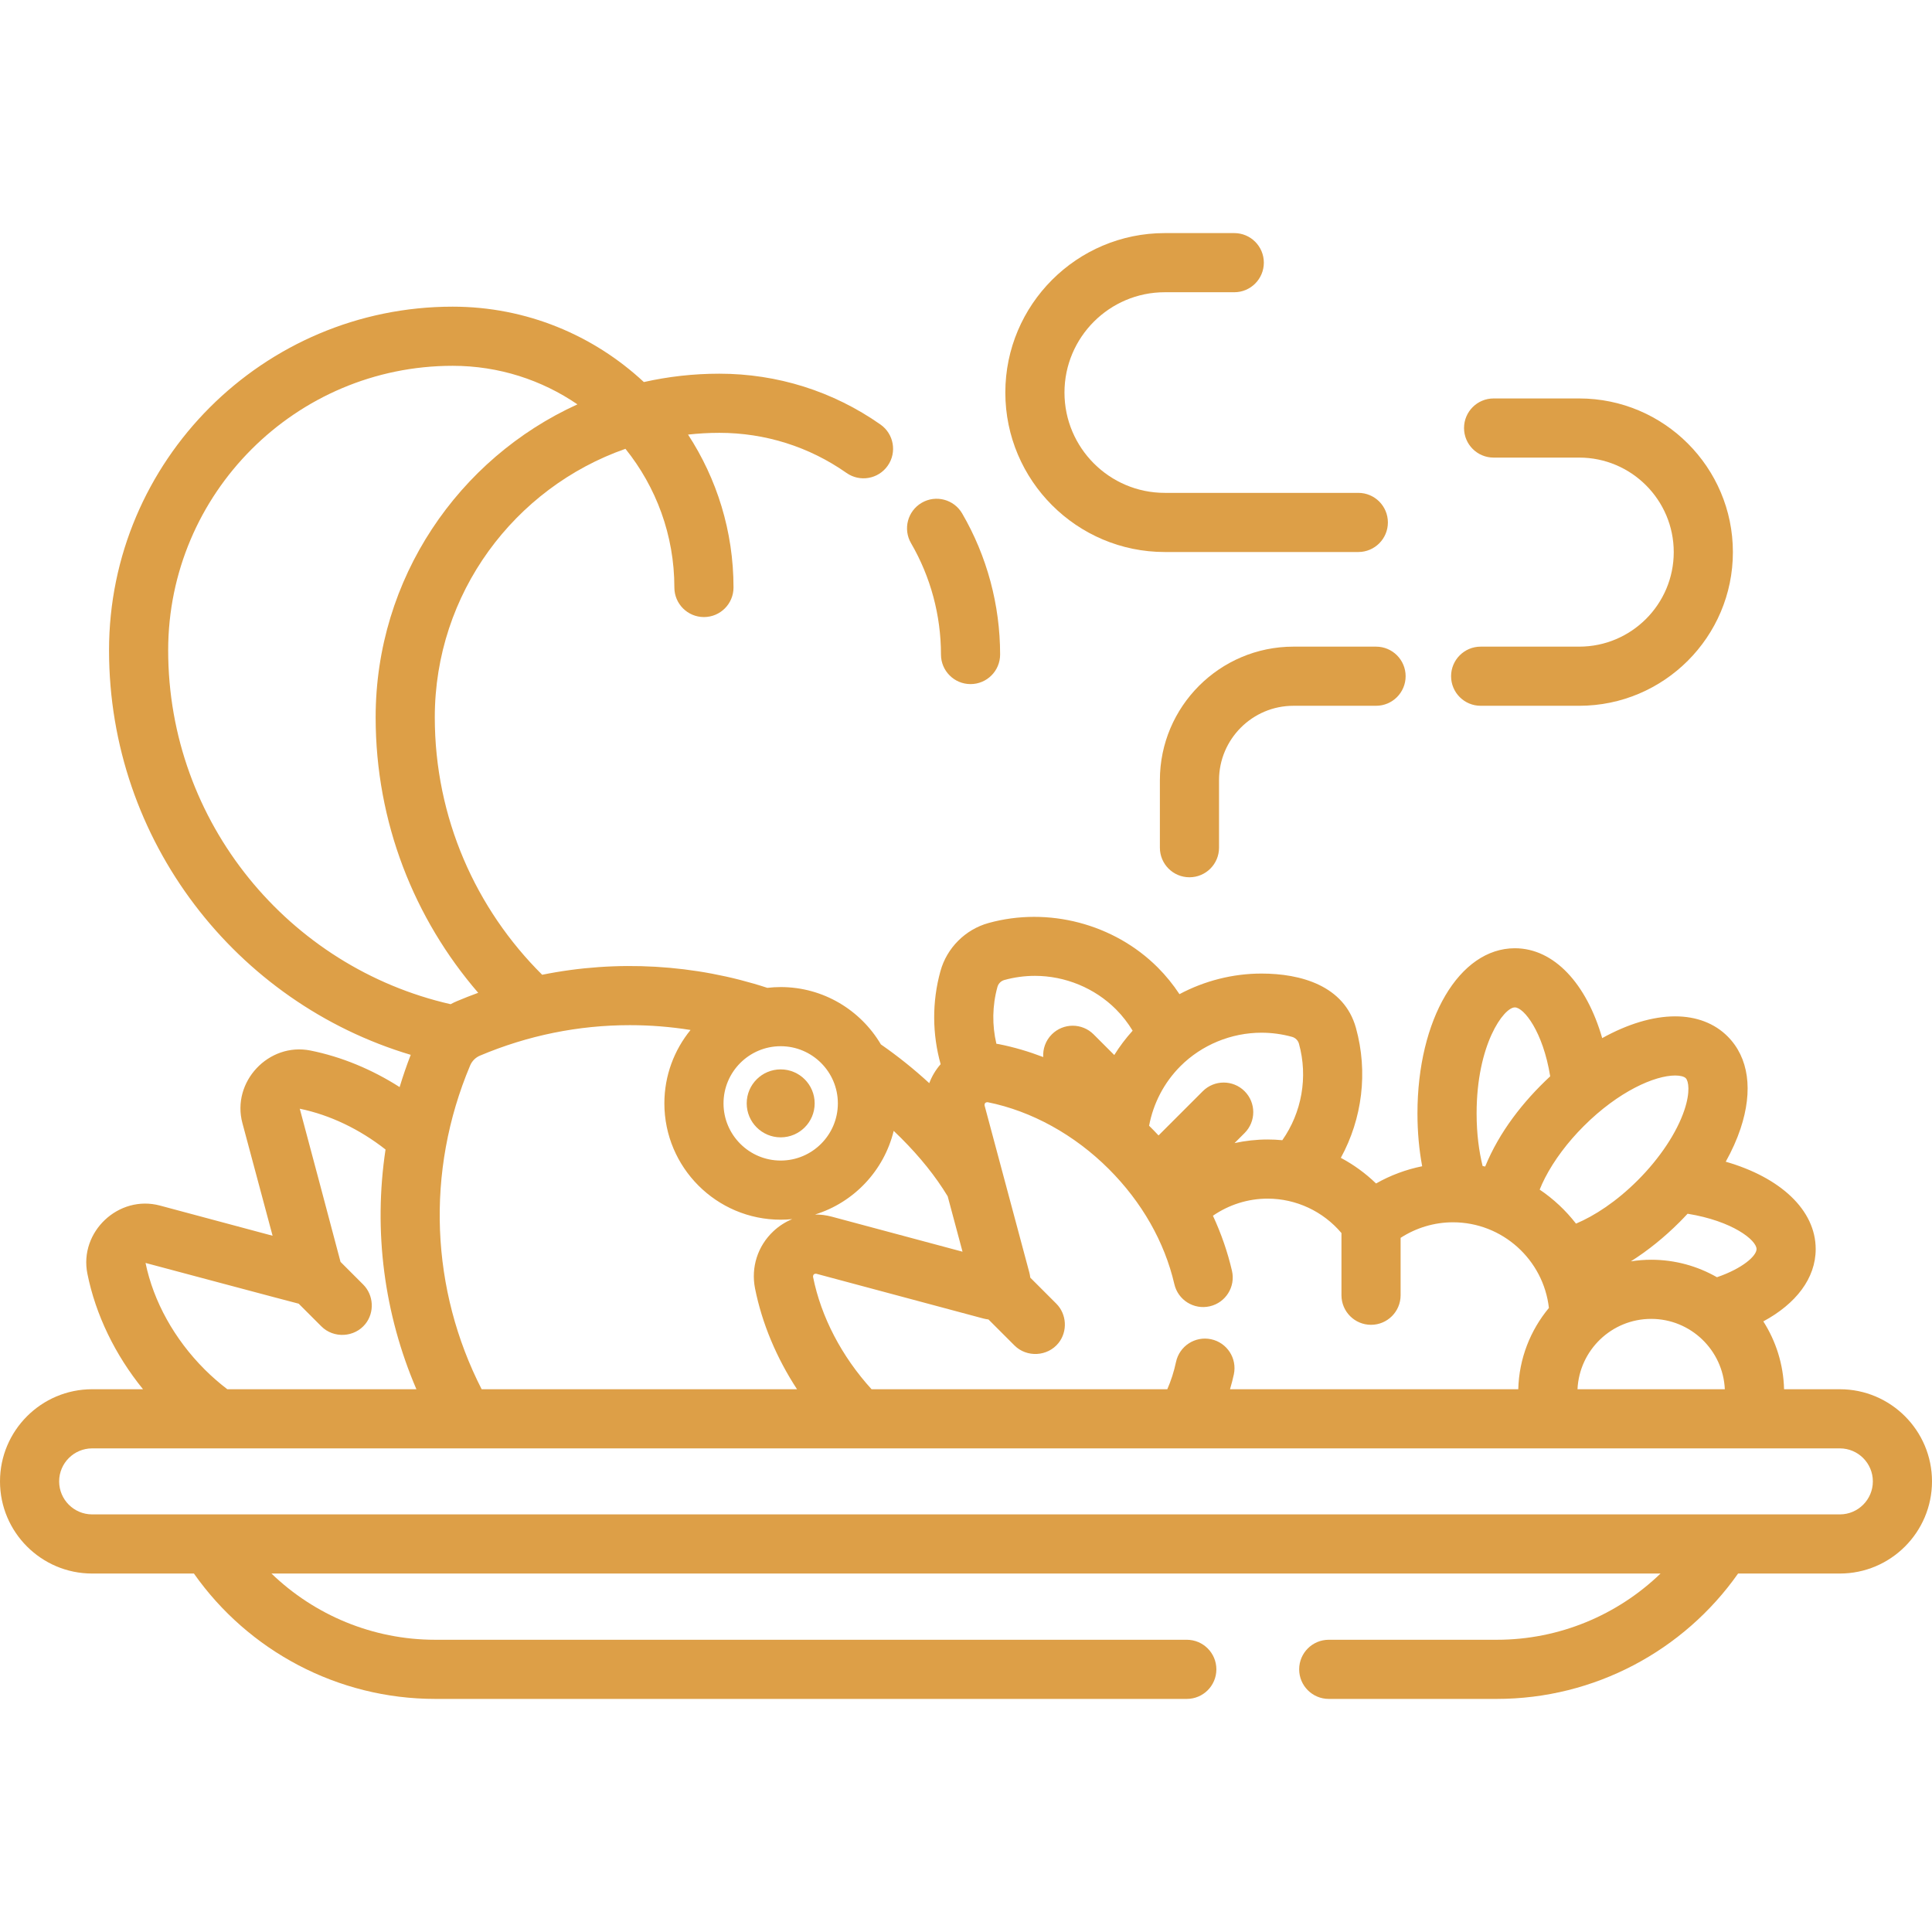<svg fill="#dd9f47" version="1.1" id="Layer_1" xmlns="http://www.w3.org/2000/svg" xmlns:xlink="http://www.w3.org/1999/xlink"
	 viewBox="0 0 511.999 511.999" xml:space="preserve">
<g>
	<g>
		<path d="M418.51,105.593h-22.69c-4.329,0-7.837,3.509-7.837,7.837c0,4.328,3.508,7.837,7.837,7.837h22.69
			c13.813,0,25.049,11.237,25.049,25.049s-11.237,25.05-25.049,25.05h-26.122c-4.329,0-7.837,3.509-7.837,7.837
			c0,4.328,3.509,7.837,7.837,7.837h26.122c22.454,0,40.723-18.268,40.723-40.724C459.233,123.861,440.965,105.593,418.51,105.593z"
			/>
	</g>
</g>
<g>
	<g>
		<path d="M364.669,171.366h-21.896c-19.516,0-35.392,15.876-35.392,35.392v17.892c0,4.328,3.509,7.837,7.837,7.837
			c4.329,0,7.837-3.509,7.837-7.837v-17.892c0-10.873,8.846-19.718,19.718-19.718h21.896c4.329,0,7.837-3.509,7.837-7.837
			C372.506,174.875,368.998,171.366,364.669,171.366z"/>
	</g>
</g>
<g>
	<g>
		<path d="M359.967,130.615H308.68c-14.659,0-26.584-11.927-26.584-26.585s11.925-26.585,26.584-26.585h18.413
			c4.329,0,7.837-3.509,7.837-7.837c0-4.328-3.508-7.837-7.837-7.837H308.68c-23.301,0-42.258,18.958-42.258,42.259
			c0,23.301,18.957,42.259,42.258,42.259h51.288c4.329,0,7.837-3.509,7.837-7.837C367.804,134.124,364.296,130.615,359.967,130.615z
			"/>
	</g>
</g>
<g>
	<g>
		<circle cx="206.89" cy="292.403" r="9.005"/>
	</g>
</g>
<g>
	<g>
		<path d="M254.982,136.072c-2.177-3.742-6.975-5.009-10.714-2.833c-3.742,2.177-5.009,6.974-2.833,10.714
			c5.189,8.919,7.932,19.12,7.932,29.502c0,4.328,3.508,7.837,7.837,7.837c4.329,0,7.837-3.509,7.837-7.837
			C265.04,160.307,261.563,147.38,254.982,136.072z"/>
	</g>
</g>
<g>
	<g>
		<path d="M487.579,368.162h-14.784c-0.169-6.602-2.165-12.755-5.497-17.98c8.62-4.65,13.878-11.396,13.878-19.16
			c0-10.423-9.453-19.023-23.837-23.156c1.63-2.933,2.957-5.878,3.92-8.769c3.388-10.165,2.168-18.848-3.435-24.45
			c-3.468-3.468-8.27-5.302-13.887-5.302c-5.968,0-12.652,2.051-19.338,5.767c-4.135-14.372-12.732-23.816-23.15-23.816
			c-14.713,0-25.809,18.822-25.809,43.78c0,4.939,0.438,9.634,1.25,13.992c-4.288,0.866-8.418,2.405-12.223,4.567
			c-2.791-2.705-5.939-4.986-9.334-6.796c5.673-10.366,7.251-22.715,4.007-34.425c-3.113-11.224-14.636-14.41-25.04-14.41
			c-7.6,0-15.091,1.923-21.73,5.458c-1.664-2.52-3.579-4.897-5.757-7.077c-11.585-11.585-29.069-16.146-44.846-11.776
			c-6.153,1.706-11.034,6.588-12.737,12.739c-2.276,8.212-2.168,16.736,0.047,24.673c-1.322,1.511-2.33,3.215-3.013,5.029
			c-4.068-3.745-8.351-7.173-12.821-10.273c-5.369-9.085-15.258-15.196-26.553-15.196c-1.197,0-2.377,0.076-3.54,0.209
			c-19.156-6.275-39.917-7.466-59.671-3.467c-17.561-17.438-28.456-41.579-28.456-68.223c0.001-32.86,21.138-60.86,50.526-71.161
			c8.101,10.071,12.964,22.851,12.964,36.751c0,4.329,3.509,7.837,7.837,7.837c4.329,0,7.837-3.509,7.837-7.837
			c0-14.938-4.441-28.852-12.048-40.521c2.721-0.299,5.48-0.464,8.28-0.464c12.152,0,23.811,3.676,33.716,10.63
			c3.543,2.488,8.431,1.631,10.916-1.911c2.488-3.542,1.632-8.429-1.91-10.917c-12.557-8.816-27.328-13.475-42.722-13.475
			c-6.865,0-13.554,0.768-19.989,2.215c-13.297-12.383-31.108-19.978-50.666-19.978c-50.215,0-91.067,40.852-91.068,91.068
			c0.001,50.595,33.773,93.426,79.949,107.204c-1.096,2.827-2.073,5.678-2.94,8.546c-7.378-4.711-15.437-8.045-23.626-9.686
			c-11.091-2.219-20.968,8.313-18.038,19.233l7.998,29.851l-29.853-8c-10.94-2.93-21.449,6.962-19.23,18.041
			c2.178,10.87,7.334,21.516,14.744,30.634H24.42C10.955,368.162,0,379.117,0,392.583c0,13.466,10.955,24.42,24.42,24.42h26.97
			c14.389,20.451,38.071,33.225,63.928,33.225h199.196c4.329,0,7.837-3.509,7.837-7.837s-3.508-7.837-7.837-7.837H115.318
			c-16.549,0-31.977-6.554-43.378-17.551h368.119c-11.402,10.999-26.831,17.551-43.379,17.551h-44.551
			c-4.329,0-7.837,3.509-7.837,7.837s3.508,7.837,7.837,7.837h44.551c25.856,0,49.539-12.774,63.929-33.225h26.969
			c13.467,0,24.421-10.955,24.421-24.42C512,379.117,501.045,368.162,487.579,368.162z M465.502,331.022
			c0,1.777-3.618,5.099-10.491,7.456c-5.144-2.942-11.094-4.634-17.436-4.634c-1.832,0-3.627,0.156-5.382,0.427
			c4.424-2.796,8.801-6.296,12.921-10.416c0.723-0.723,1.424-1.461,2.112-2.204C459.153,323.578,465.502,328.663,465.502,331.022z
			 M457.097,368.162h-39.043c0.48-10.358,9.037-18.645,19.522-18.645S456.617,357.803,457.097,368.162z M419.698,298.439
			c9.27-9.27,18.854-13.42,24.24-13.42c1.329,0,2.352,0.259,2.805,0.712c0.739,0.74,1.255,3.589-0.352,8.41
			c-1.994,5.981-6.498,12.772-12.358,18.632c-5.691,5.691-11.495,9.444-16.378,11.5c-2.707-3.49-5.955-6.54-9.626-9.012
			c0.398-0.988,0.855-2.019,1.418-3.112C411.855,307.479,415.4,302.737,419.698,298.439z M401.45,266.97
			c2.358,0,7.442,6.346,9.369,18.265c-7.198,6.687-13.496,14.766-17.232,23.912c-0.228-0.048-0.453-0.1-0.68-0.145
			c-0.96-3.883-1.59-8.533-1.59-13.926C391.314,276.82,398.508,266.97,401.45,266.97z M312.837,282.535
			c5.63-5.629,13.452-8.857,21.463-8.857c2.742,0,5.472,0.371,8.116,1.103c0.879,0.243,1.577,0.941,1.82,1.819
			c2.447,8.836,0.741,18.22-4.408,25.564c-1.287-0.122-2.587-0.188-3.893-0.188c-2.974,0-5.908,0.332-8.768,0.953l2.664-2.664
			c3.06-3.06,3.06-8.023,0-11.082c-3.062-3.06-8.023-3.06-11.083,0l-11.722,11.722c-0.815-0.878-1.65-1.733-2.504-2.575
			C305.632,292.437,308.47,286.902,312.837,282.535z M264.334,261.534c0.243-0.879,0.941-1.577,1.819-1.82
			c2.642-0.732,5.372-1.103,8.114-1.103c8.011,0,15.834,3.228,21.463,8.858c1.723,1.723,3.194,3.635,4.429,5.673
			c-1.822,2.02-3.451,4.177-4.866,6.451l-5.473-5.473c-3.062-3.06-8.023-3.06-11.083,0c-1.65,1.65-2.401,3.852-2.273,6.01
			c-3.819-1.462-7.712-2.611-11.633-3.397c-0.26-0.052-0.521-0.092-0.782-0.131C262.901,271.715,262.946,266.538,264.334,261.534z
			 M279.928,345.48l-6.892-6.892c-0.056-0.467-0.14-0.933-0.264-1.394l-11.847-44.22c-0.052-0.597,0.223-0.888,0.824-0.875
			c11.604,2.325,23.007,8.616,32.106,17.715c8.764,8.764,14.768,19.312,17.361,30.501c0.977,4.216,5.183,6.844,9.405,5.864
			c4.216-0.978,6.842-5.188,5.864-9.404c-1.159-5-2.859-9.884-5.045-14.593c4.246-2.926,9.278-4.531,14.494-4.531
			c7.567,0,14.718,3.377,19.566,9.121v16.479c0,4.328,3.508,7.837,7.837,7.837c4.329,0,7.837-3.509,7.837-7.837v-15.21
			c4.117-2.661,8.928-4.121,13.871-4.121c13.133,0,23.984,9.943,25.431,22.696c-4.887,5.883-7.909,13.366-8.119,21.545h-76.391
			c0.38-1.301,0.732-2.614,1.018-3.956c0.898-4.234-1.805-8.395-6.038-9.293c-4.231-0.899-8.395,1.805-9.294,6.038
			c-0.541,2.547-1.32,4.947-2.303,7.211h-78.376c-7.904-8.679-13.376-19.139-15.507-29.773c-0.015-0.604,0.279-0.88,0.879-0.828
			l44.211,11.846c0.463,0.124,0.931,0.208,1.4,0.264l6.892,6.891c3.254,3.253,8.773,2.948,11.655-0.636
			C282.973,352.851,282.717,348.269,279.928,345.48z M236.837,299.691c0.659,0.626,1.313,1.257,1.958,1.902
			c5.041,5.041,9.144,10.148,12.349,15.434l3.935,14.686l-34.677-9.292c-1.466-0.393-2.95-0.573-4.417-0.561
			C226.276,318.677,234.271,310.235,236.837,299.691z M206.89,277.256c8.354,0,15.151,6.797,15.151,15.151
			c0,8.354-6.797,15.151-15.151,15.151c-8.354,0-15.151-6.797-15.151-15.151C191.739,284.053,198.536,277.256,206.89,277.256z
			 M166.914,271.677c5.438,0,10.813,0.434,16.086,1.277c-4.331,5.31-6.936,12.083-6.936,19.454
			c0,16.996,13.827,30.824,30.825,30.824c1.032,0,2.052-0.053,3.059-0.153c-1.815,0.746-3.511,1.822-4.998,3.218
			c-4.159,3.902-5.975,9.57-4.855,15.169c1.858,9.27,5.694,18.389,11.124,26.696h-83.576c-13.442-26.271-14.978-57.526-3.045-85.816
			c0.489-1.161,1.438-2.107,2.599-2.594C139.901,274.393,153.264,271.677,166.914,271.677z M44.567,172.338
			c0.001-41.572,33.822-75.395,75.395-75.395c12.252,0,23.638,3.775,33.063,10.217c-31.511,14.339-53.475,46.123-53.476,82.941
			c0,27.874,10.253,53.394,27.177,73.003c-1.883,0.685-3.754,1.419-5.613,2.204c-0.582,0.244-1.147,0.519-1.7,0.814
			C76.615,256.377,44.568,218.043,44.567,172.338z M79.155,345.489l6.016,6.015c3.254,3.252,8.773,2.948,11.655-0.636
			c2.473-3.076,2.217-7.658-0.572-10.447l-6.013-6.013c-0.054-0.362-10.799-40.588-10.799-40.588
			c7.982,1.644,15.845,5.413,22.728,10.811c-3.261,21.64-0.373,43.615,8.183,63.532H60.239c-2.087-1.604-4.103-3.348-6.011-5.257
			c-8.007-8.007-13.562-18.017-15.659-28.214C38.569,334.691,78.789,345.437,79.155,345.489z M487.579,401.329H24.42
			c-4.823,0-8.747-3.924-8.747-8.747s3.924-8.747,8.747-8.747h463.158c4.823,0,8.748,3.924,8.748,8.747
			C496.327,397.406,492.402,401.329,487.579,401.329z"/>
	</g>
</g>
</svg>
